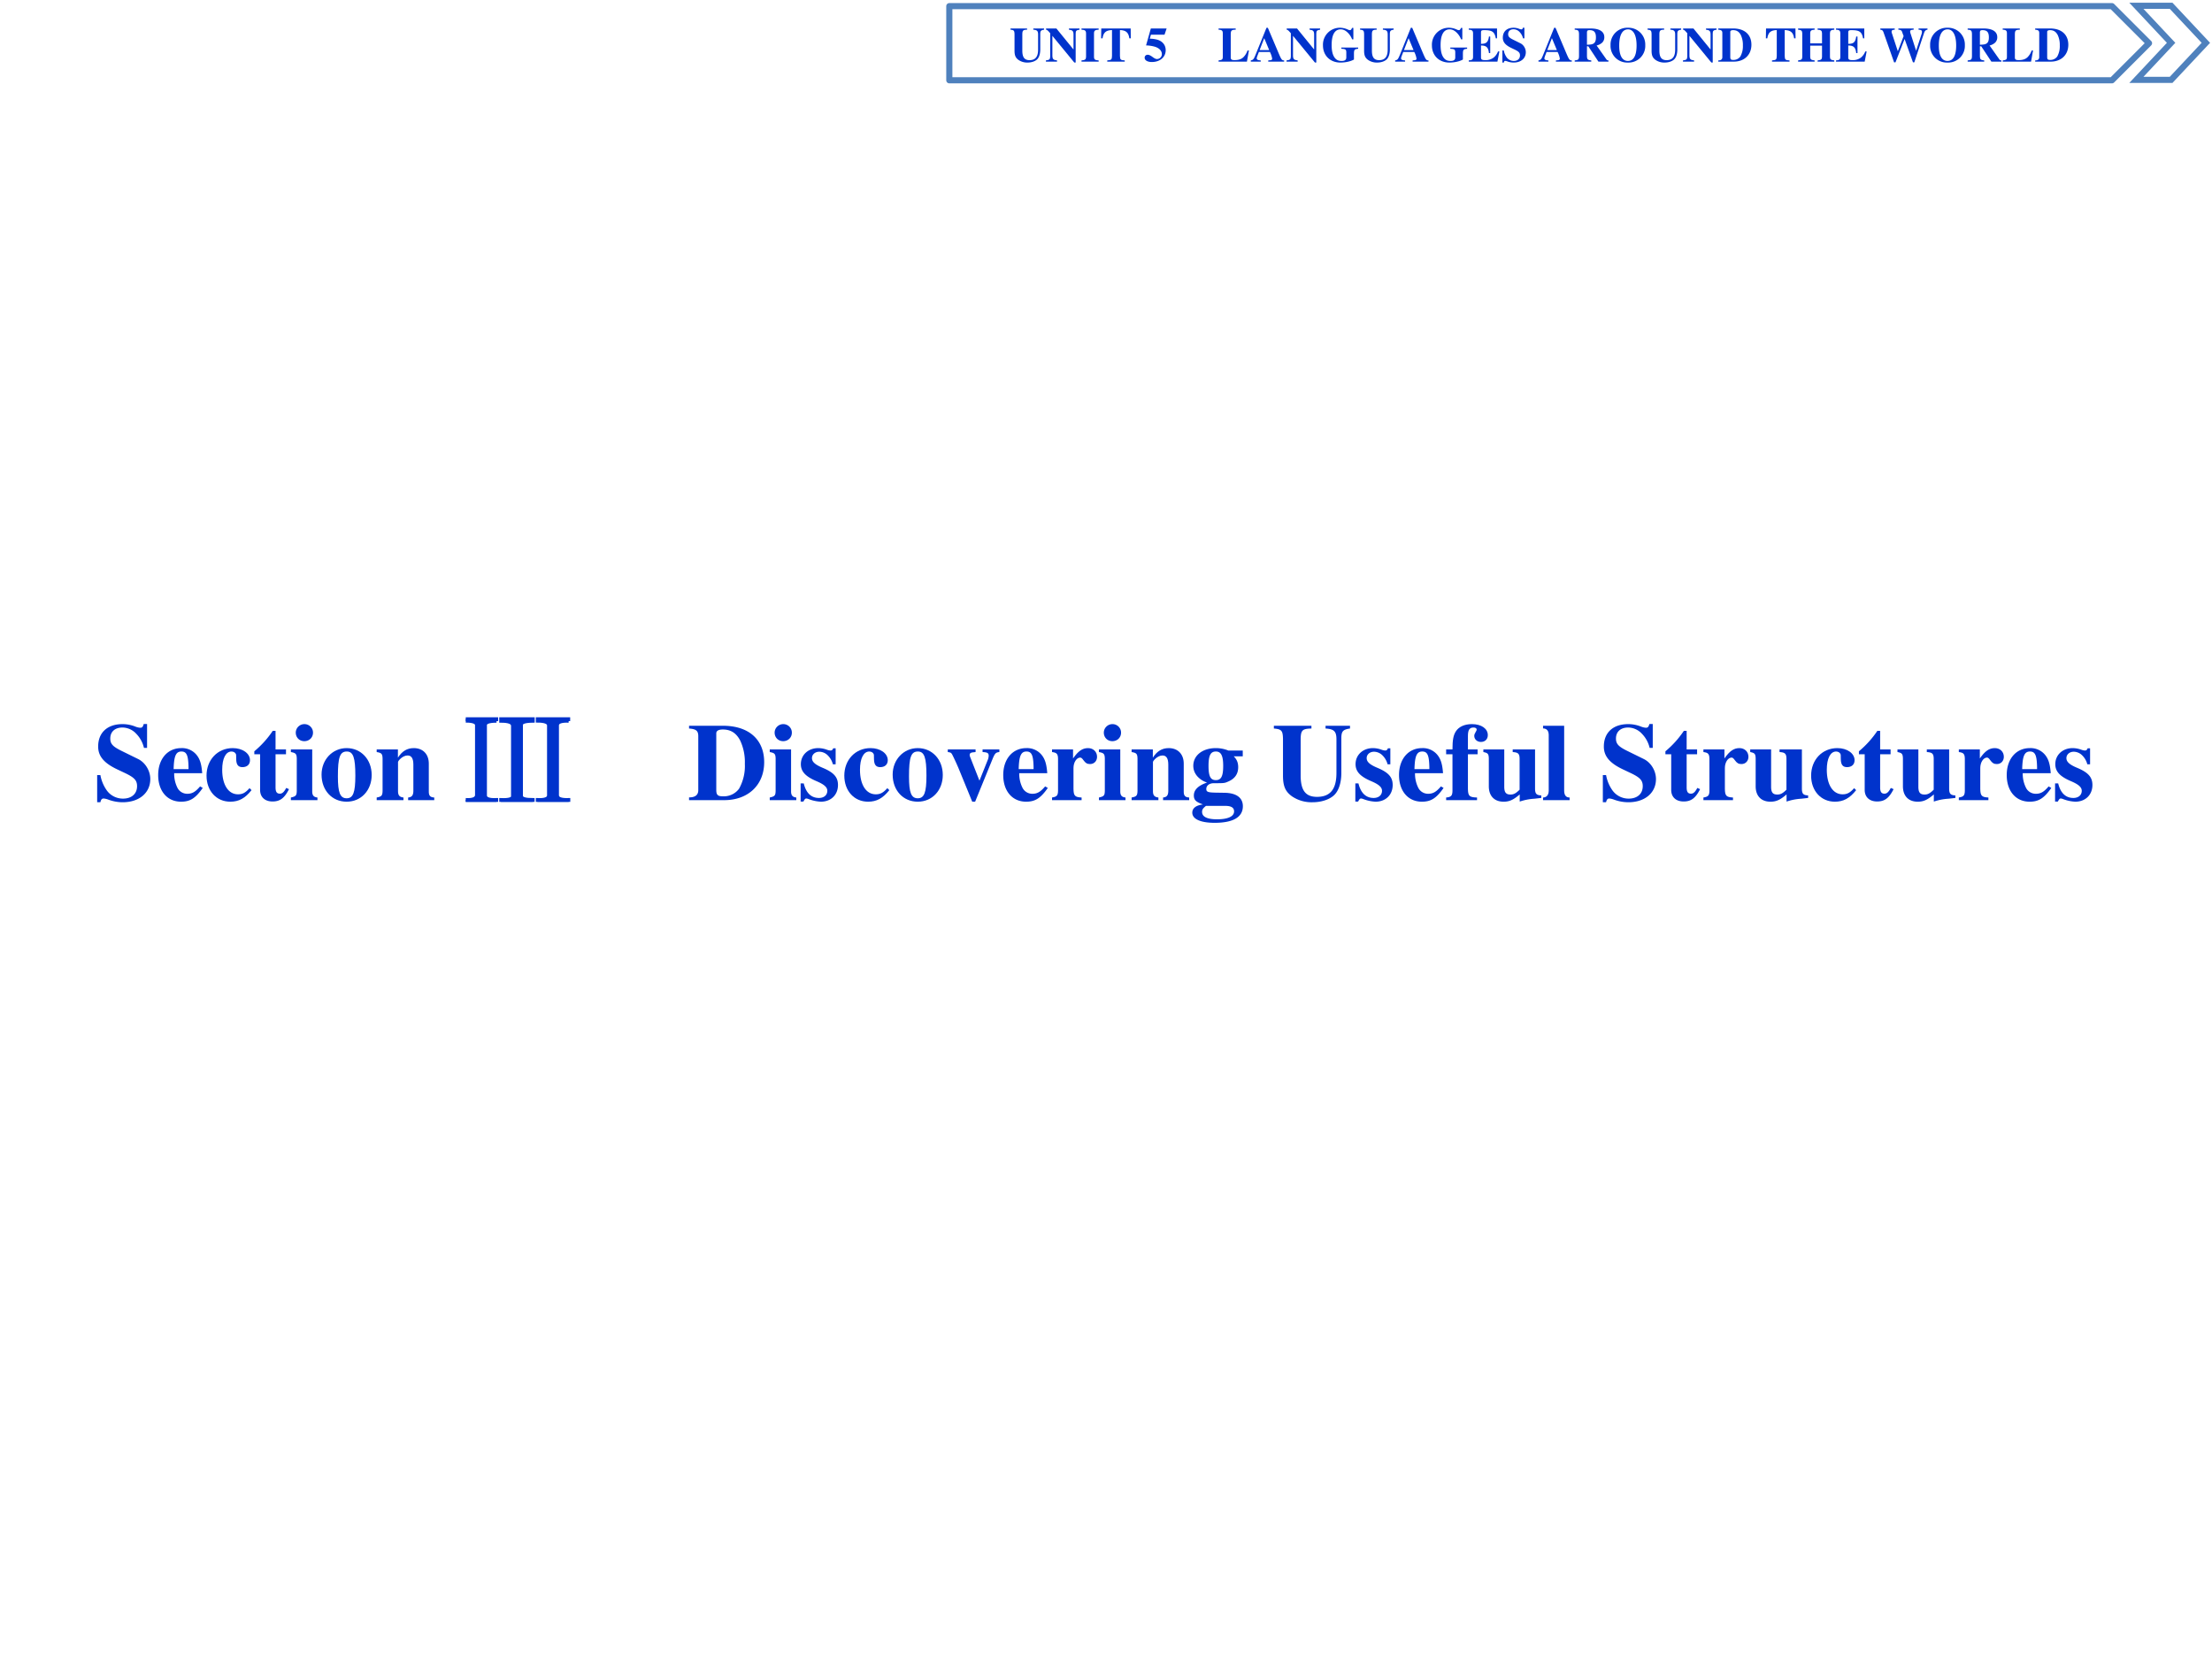 <svg xmlns="http://www.w3.org/2000/svg" xmlns:xlink="http://www.w3.org/1999/xlink" width="960" height="720" viewBox="0 0 720 540"><rect x="0" y="0" width="720" height="540" fill="#333333" stroke="none"/><g data-name="P"><clipPath id="a"><path fill-rule="evenodd" d="M0 540h720V0H0Z"/></clipPath><g clip-path="url(#a)"><path fill="#fff" fill-rule="evenodd" d="M0 540h720V0H0Z"/></g></g><g data-name="P"><clipPath id="b"><path fill-rule="evenodd" d="M0 540h720V0H0Z"/></clipPath><g clip-path="url(#b)"><clipPath id="c"><path fill-rule="evenodd" d="M19.875 294.63h680.226v-70H19.875Z"/></clipPath><g clip-path="url(#c)"><clipPath id="d"><path fill-rule="evenodd" d="M19.875 294.04h679.926v-69.41H19.875Z"/></clipPath><g clip-path="url(#d)"><symbol id="e"><path d="M.449.494v.217h-.03C.411.684.405.677.387.677a.147.147 0 0 0-.042.01.31.31 0 0 1-.117.023C.092.71.009.633.009.506c0-.087.052-.15.171-.207L.247.267C.335.225.359.199.359.146.359.077.31.033.233.033a.178.178 0 0 0-.146.074.348.348 0 0 0-.058.14H0V0h.029c.006.026.014.034.03.034A.159.159 0 0 0 .1.024.37.37 0 0 1 .23 0c.148 0 .248.085.248.211 0 .075-.045.15-.11.182L.221.466C.14.506.118.531.118.579c0 .062.042.1.11.1A.17.17 0 0 0 .351.623a.272.272 0 0 0 .07-.129h.028Z"/></symbol><symbol id="f"><path d="M.377.139C.336.09.306.072.263.072a.098.098 0 0 0-.089.053.284.284 0 0 0-.03.134h.252C.39.343.375.39.343.428a.168.168 0 0 1-.135.059C.084.487 0 .388 0 .242S.082 0 .206 0c.081 0 .13.031.195.125L.377.139M.139.296c.003.12.021.16.07.16.047 0 .062-.034.064-.145V.296H.139Z"/></symbol><symbol id="g"><path d="M.387.123C.35.081.324.067.283.067.196.067.141.154.141.29c0 .103.032.166.084.166.016 0 .031-.008.037-.019C.267.428.267.428.267.386.268.336.285.314.323.314c.042 0 .068.024.068.063 0 .062-.067.11-.155.11C.1.487 0 .381 0 .237 0 .098.089 0 .214 0c.077 0 .133.031.191.105L.387.123Z"/></symbol><symbol id="h"><path d="M.285.473H.191v.169H.166A.878.878 0 0 0 0 .456V.429h.052V.105C.052.04.095 0 .164 0c.067 0 .107.03.148.112L.287.123C.267.085.251.071.23.071.202.071.191.088.191.128v.301h.094v.044Z"/></symbol><symbol id="i"><path d="M.239.024C.205.028.192.043.192.081v.38H0V.437C.044.429.052.42.053.378V.084C.052.042.045.034 0 .024V0h.239v.024M.122.691A.078.078 0 0 1 .044.614c0-.045.033-.078.077-.078s.078.033.078.077a.077.077 0 0 1-.077.078Z"/></symbol><symbol id="j"><path d="M.226.487C.098.487 0 .382 0 .246 0 .103.094 0 .226 0c.13 0 .225.103.225.243 0 .141-.096.244-.225.244M.227.456C.285.456.304.401.304.237.304.083.284.031.226.031.167.031.147.082.147.229c0 .175.018.227.08.227Z"/></symbol><symbol id="k"><path d="M.518.024C.481.026.468.041.469.081v.251c0 .086-.053.141-.135.141C.274.473.228.445.191.386v.075H0V.437C.044.43.052.421.053.378V.084C.052.041.044.032 0 .024V0h.241v.024C.205.028.192.044.192.081v.267c0 .003.007.014.017.024.022.022.046.034.069.034C.313.406.33.379.33.323V.081C.329.043.316.027.283.024V0h.235v.024Z"/></symbol><symbol id="l"><path d="M-2147483500-2147483500Z"/></symbol><use xlink:href="#e" fill="#03c" transform="matrix(36.176 0 0 -35.817 31.627 261.128)"/><use xlink:href="#f" fill="#03c" transform="matrix(36.176 0 0 -35.817 51.487 260.948)"/><use xlink:href="#g" fill="#03c" transform="matrix(36.176 0 0 -35.817 67.224 260.948)"/><use xlink:href="#h" fill="#03c" transform="matrix(36.176 0 0 -35.817 82.78 260.877)"/><use xlink:href="#i" fill="#03c" transform="matrix(36.176 0 0 -35.817 94.681 260.447)"/><use xlink:href="#j" fill="#03c" transform="matrix(36.176 0 0 -35.817 104.666 260.948)"/><use xlink:href="#k" fill="#03c" transform="matrix(36.176 0 0 -35.817 122.61 260.447)"/><use xlink:href="#l" fill="#03c" transform="matrix(36.176 0 0 -35.817 77687020000 -76917239000)"/></g><clipPath id="m"><path fill-rule="evenodd" d="M19.875 294.04h679.926v-69.41H19.875Z"/></clipPath><g clip-path="url(#m)"><symbol id="n"><path d="M.277.734C.207.734.173.721.176.695V.063C.173.03.207.017.277.02V0H0v.02C.063.017.095.03.098.059v.636C.1.721.068.735 0 .735v.019h.277v-.02m.649 0C.858.737.824.724.824.695V.06c0-.03.034-.042.102-.04V0H.645v.02C.712.017.746.03.746.059v.636c0 .026-.034.04-.101.04v.019h.28v-.02m-.32 0C.53.734.495.721.5.695v-.64C.5.03.535.02.605.02V0H.316v.02c.07-.003.106.007.106.03v.641c0 .03-.035.043-.106.043v.02h.29v-.02Z"/></symbol><use xlink:href="#n" fill="#03c" transform="matrix(36.176 0 0 -35.817 151.6 261.007)"/><use xlink:href="#n" fill="none" stroke="#03c" stroke-miterlimit="10" stroke-width=".029" transform="matrix(36.176 0 0 -35.817 151.6 261.007)"/></g><clipPath id="o"><path fill-rule="evenodd" d="M19.875 294.04h679.926v-69.41H19.875Z"/></clipPath><g clip-path="url(#o)"><symbol id="p"><path d="M0 0Z"/></symbol><use xlink:href="#p" fill="#03c" transform="matrix(36.176 0 0 -35.817 187.048 260.447)"/><use xlink:href="#p" fill="none" stroke="#03c" stroke-miterlimit="10" stroke-width=".029" transform="matrix(36.176 0 0 -35.817 187.048 260.447)"/></g><clipPath id="q"><path fill-rule="evenodd" d="M19.875 294.04h679.926v-69.41H19.875Z"/></clipPath><g clip-path="url(#q)"><symbol id="r"><path d="M0 0h.316c.216 0 .36.138.36.345 0 .206-.139.331-.371.331H0V.651C.063.646.082.631.083.584V.091C.083.047.056.025 0 .025V0m.245.607c0 .023.02.035.059.035C.376.642.426.609.461.54A.467.467 0 0 0 .502.33.426.426 0 0 0 .45.104.17.17 0 0 0 .303.035C.258.035.245.048.245.093v.514Z"/></symbol><symbol id="s"><path d="M.315.34v.145H.293C.287.47.281.465.268.465a.118.118 0 0 0-.031.007.23.23 0 0 1-.078.015C.068.487.002.425.002.341c0-.066.041-.112.142-.155C.213.156.24.131.24.099.24.06.21.034.165.034c-.07 0-.116.045-.137.132H0V.001h.025c.011.022.017.028.026.028A.07.07 0 0 0 .074.023.348.348 0 0 1 .182 0c.091 0 .154.062.154.152 0 .071-.038.114-.138.156C.13.337.102.362.102.396c0 .033.028.058.066.058A.108.108 0 0 0 .243.422.174.174 0 0 0 .29.34h.025Z"/></symbol><symbol id="t"><path d="M.464.475H.313V.451C.356.449.368.442.368.418A.116.116 0 0 0 .357.373L.285.191.206.394C.198.414.197.418.197.425c0 .015.01.022.035.024L.25.451v.024H0V.451C.023.448.029.445.035.436c.003 0 .049-.1.065-.14L.22 0h.026l.16.396C.425.44.433.448.464.451v.024Z"/></symbol><symbol id="u"><path d="M.266.024C.205.027.194.04.193.103v.189c0 .052.028.095.061.095C.262.387.271.38.282.364.301.337.316.328.342.328c.037 0 .063.028.063.066C.405.44.371.473.324.473.274.473.236.447.189.379v.082H0V.437C.042.432.053.42.054.378V.084C.053.042.043.031 0 .024V0h.266v.024Z"/></symbol><symbol id="v"><path d="M.454.604v.053h-.13a.293.293 0 0 1-.112.022C.093.679.009.613.009.518c0-.035.012-.067.036-.095A.197.197 0 0 1 .133.366C.054.339.014.3.014.249.014.208.032.19.096.167.033.159 0 .133 0 .092 0 .034.075 0 .201 0c.167 0 .254.052.254.151 0 .077-.058.12-.164.122L.226.274c-.085.001-.1.006-.1.034 0 .031.028.052.068.052.092 0 .096 0 .129.015.06.026.09.069.09.131 0 .04-.012.07-.04.098h.081M.296.154c.054 0 .08-.016.08-.05C.376.058.321.032.222.032.134.032.088.055.088.099c0 .021.007.032.035.055h.173M.212.648C.259.648.278.61.278.517S.26.388.212.388.146.423.146.517s.018.131.066.131Z"/></symbol><symbol id="w"><path d="M.685.695h-.22V.67C.542.665.563.644.563.571V.266C.563.118.507.049.388.049.285.049.241.108.241.244v.334c.002.077.016.09.097.092v.025H0V.67C.069.664.08.651.082.578V.244c0-.098.021-.147.082-.191A.311.311 0 0 1 .349 0c.074 0 .144.022.187.059.045.038.071.114.071.207v.319c.001.06.015.076.078.085v.025Z"/></symbol><symbol id="x"><path d="M0 0h.278v.024C.209.026.197.037.196.103v.314h.087v.044H.196v.122c0 .055.014.077.05.077C.264.66.275.653.275.641.275.636.272.63.266.62.257.605.253.595.253.584c0-.031.026-.055.06-.055.037 0 .062.025.062.062 0 .059-.058.1-.143.1C.165.691.113.667.086.623.065.588.057.547.057.461H0V.417h.057V.084C.056.04.045.028 0 .024V0Z"/></symbol><symbol id="y"><path d="M.521.057C.478.059.466.072.465.115v.36H.264V.451C.313.448.325.436.326.392V.109C.293.076.273.065.244.065c-.041 0-.056.02-.056.071v.339H0V.451C.041.443.048.434.049.392V.14c0-.088.05-.14.133-.14.052 0 .087.016.145.066V.001a.495.495 0 0 0 .132.026l.062.007v.023Z"/></symbol><symbol id="z"><path d="M.239.024c-.032 0-.048.02-.049.06v.592H0V.652C.033.651.05.632.051.594v-.51C.05.046.032.025 0 .024V0h.239v.024Z"/></symbol><use xlink:href="#r" fill="#03c" transform="matrix(36.176 0 0 -35.817 224.284 260.447)"/><use xlink:href="#i" fill="#03c" transform="matrix(36.176 0 0 -35.817 250.548 260.447)"/><use xlink:href="#s" fill="#03c" transform="matrix(36.176 0 0 -35.817 260.605 260.948)"/><use xlink:href="#g" fill="#03c" transform="matrix(36.176 0 0 -35.817 274.822 260.948)"/><use xlink:href="#j" fill="#03c" transform="matrix(36.176 0 0 -35.817 290.559 260.948)"/><use xlink:href="#t" fill="#03c" transform="matrix(36.176 0 0 -35.817 308.502 260.948)"/><use xlink:href="#f" fill="#03c" transform="matrix(36.176 0 0 -35.817 326.553 260.948)"/><use xlink:href="#u" fill="#03c" transform="matrix(36.176 0 0 -35.817 342.435 260.447)"/><use xlink:href="#i" fill="#03c" transform="matrix(36.176 0 0 -35.817 357.7 260.447)"/><use xlink:href="#k" fill="#03c" transform="matrix(36.176 0 0 -35.817 368.337 260.447)"/><use xlink:href="#v" fill="#03c" transform="matrix(36.176 0 0 -35.817 388.089 267.825)"/><use xlink:href="#l" fill="#03c" transform="matrix(36.176 0 0 -35.817 77687020000 -76917239000)"/><use xlink:href="#w" fill="#03c" transform="matrix(36.176 0 0 -35.817 414.642 261.128)"/><use xlink:href="#s" fill="#03c" transform="matrix(36.176 0 0 -35.817 441.159 260.948)"/><use xlink:href="#f" fill="#03c" transform="matrix(36.176 0 0 -35.817 455.376 260.948)"/><use xlink:href="#x" fill="#03c" transform="matrix(36.176 0 0 -35.817 470.714 260.447)"/><use xlink:href="#y" fill="#03c" transform="matrix(36.176 0 0 -35.817 482.833 260.948)"/><use xlink:href="#z" fill="#03c" transform="matrix(36.176 0 0 -35.817 502.26 260.447)"/><use xlink:href="#l" fill="#03c" transform="matrix(36.176 0 0 -35.817 77687020000 -76917239000)"/><use xlink:href="#e" fill="#03c" transform="matrix(36.176 0 0 -35.817 521.722 261.128)"/><use xlink:href="#h" fill="#03c" transform="matrix(36.176 0 0 -35.817 542.09 260.877)"/><use xlink:href="#u" fill="#03c" transform="matrix(36.176 0 0 -35.817 554.461 260.447)"/><use xlink:href="#y" fill="#03c" transform="matrix(36.176 0 0 -35.817 569.691 260.948)"/><use xlink:href="#g" fill="#03c" transform="matrix(36.176 0 0 -35.817 589.516 260.948)"/><use xlink:href="#h" fill="#03c" transform="matrix(36.176 0 0 -35.817 605.071 260.877)"/><use xlink:href="#y" fill="#03c" transform="matrix(36.176 0 0 -35.817 617.624 260.948)"/><use xlink:href="#u" fill="#03c" transform="matrix(36.176 0 0 -35.817 637.593 260.447)"/><use xlink:href="#f" fill="#03c" transform="matrix(36.176 0 0 -35.817 653.185 260.948)"/><use xlink:href="#s" fill="#03c" transform="matrix(36.176 0 0 -35.817 668.922 260.948)"/></g><clipPath id="A"><path fill-rule="evenodd" d="M19.875 294.04h679.926v-69.41H19.875Z"/></clipPath><g clip-path="url(#A)"><use xlink:href="#l" transform="matrix(36.176 0 0 -35.817 77687020000 -76917239000)"/></g></g></g></g><g data-name="P"><path fill="#fff" fill-rule="evenodd" d="M695.38 1.88h11.31L718 13.94 706.69 26h-11.31l11.31-12.06Z"/><path fill="none" stroke="#4f81bd" stroke-miterlimit="10" stroke-width="2" d="M695.38 1.88h11.31L718 13.94 706.69 26h-11.31l11.31-12.06Z"/></g><g data-name="P"><path fill="#fff" fill-rule="evenodd" d="M309 2h378.44l12.06 12.06-12.06 12.07H309Z"/><path fill="none" stroke="#4f81bd" stroke-linejoin="round" stroke-width="2" d="M309 2h378.44l12.06 12.06-12.06 12.07H309Z"/></g><g data-name="P"><symbol id="B"><path d="M0 .018h.227v.025C.151.051.133.07.132.142v.402L.579 0h.028v.589c0 .057.013.071.078.08v.025H.47V.669C.543.662.563.641.563.57V.265L.214.694H.003V.669C.023.669.04.654.088.597V.123C.087.064.071.051 0 .043V.018Z"/></symbol><symbol id="C"><path d="M.35.025C.276.029.256.043.255.096V.58C.256.633.278.649.35.651v.025H0V.651C.07.648.091.632.093.58V.096C.091.045.073.03 0 .025V0h.35v.025Z"/></symbol><symbol id="D"><path d="M.482.025C.397.029.386.04.384.117v.527C.507.64.559.594.576.475h.029L.603.676h-.6L0 .475h.029C.046.594.098.64.222.644V.117C.22.041.209.031.125.025V0h.357v.025Z"/></symbol><symbol id="E"><path d="M.127.557h.278l.043.127H.126L.029.339a.742.742 0 0 0 .18-.027C.298.284.351.228.351.161c0-.056-.044-.1-.1-.1-.023 0-.05.012-.09.042C.118.135.088.148.062.148.026.148 0 .123 0 .088 0 .035.058 0 .147 0c.165 0 .282.1.282.241 0 .104-.064.184-.173.215a.633.633 0 0 1-.151.02l.022.081Z"/></symbol><use xlink:href="#w" fill="#03c" transform="matrix(15.96 0 0 -15.96 328.915 20.363)"/><use xlink:href="#B" fill="#03c" transform="matrix(15.96 0 0 -15.96 340.438 20.347)"/><use xlink:href="#C" fill="#03c" transform="matrix(15.96 0 0 -15.96 352.025 20.06)"/><use xlink:href="#D" fill="#03c" transform="matrix(15.96 0 0 -15.96 358.41 20.06)"/><use xlink:href="#l" fill="#03c" transform="matrix(15.96 0 0 -15.96 34273838000 -34273838000)"/><use xlink:href="#E" fill="#03c" transform="matrix(15.96 0 0 -15.96 372.582 20.188)"/></g><g data-name="P" transform="matrix(15.96 0 0 -15.96 380.26 20.06)"><use xlink:href="#p" fill="#03c"/><use xlink:href="#p" fill="none" stroke="#03c" stroke-linejoin="round" stroke-width=".029"/></g><g data-name="P"><symbol id="F"><path d="M.619.227H.59A.348.348 0 0 0 .502.086C.461.049.405.031.327.031.266.031.248.044.248.087v.472c.002.077.016.09.101.092v.025H0V.651C.066.648.085.632.086.58V.096C.085.044.071.033 0 .025V0h.578l.041.227Z"/></symbol><symbol id="G"><path d="M.68.025C.636.025.625.039.571.164L.348.69H.32L.098.142C.06.048.048.034 0 .025V0h.203v.025C.143.029.121.04.121.066c0 .013.007.037.029.091l.015.04H.39A.44.44 0 0 0 .436.061C.436.039.423.03.388.028A.392.392 0 0 0 .356.025V0H.68v.025m-.5.211.094.243.101-.243H.18Z"/></symbol><symbol id="H"><path d="M.718.306H.375V.281C.459.277.474.267.476.211V.106C.476.055.447.033.38.033.317.033.275.052.242.095.198.151.177.237.177.357c0 .21.063.32.184.32.047 0 .09-.018.133-.056A.38.38 0 0 0 .595.473H.62v.234H.593C.578.671.569.661.548.661a.124.124 0 0 0-.045.014.39.39 0 0 1-.154.035A.345.345 0 0 1 0 .35C0 .144.146 0 .356 0c.103 0 .211.024.276.062v.127c.002.073.013.085.086.092v.025Z"/></symbol><symbol id="I"><path d="M0 .651C.067.648.086.632.088.58V.096C.086.043.072.031 0 .025V0h.585l.04.208H.597A.294.294 0 0 0 .51.084.264.264 0 0 0 .333.031C.268.031.25.044.25.087v.242C.359.329.4.29.412.174h.026v.338H.412C.397.398.358.362.25.363v.232c0 .038.013.047.065.047.163 0 .212-.034.237-.167h.025v.201H0V.651Z"/></symbol><symbol id="J"><path d="M.689.025C.671.025.658.03.648.044L.447.329a.258.258 0 0 1 .112.057.15.15 0 0 1 .045.112c0 .116-.099.178-.282.178H0V.651C.072.647.086.633.088.559V.117C.086.043.077.033 0 .025V0h.338v.025C.262.034.252.045.25.117v.196h.027L.484 0h.205v.025M.25.6a.09.09 0 0 0 .007.027c.006.01.022.015.047.015.092 0 .129-.043.129-.148C.433.43.418.391.386.37.36.353.326.346.25.345V.6Z"/></symbol><symbol id="K"><path d="M.358.71A.342.342 0 0 1 0 .354.34.34 0 0 1 .354 0a.34.34 0 0 1 .354.355.342.342 0 0 1-.35.355M.357.677c.11 0 .174-.121.174-.329C.531.142.47.033.354.033.239.033.177.142.177.345c0 .216.063.332.18.332Z"/></symbol><symbol id="L"><path d="M.738.025C.668.033.651.046.65.096V.58c.001.051.022.068.088.071v.025h-.34V.651C.466.648.486.632.488.58V.373H.247V.58c.001.051.022.068.09.071v.025H0V.651C.065.646.083.631.085.58V.096C.084.046.068.033 0 .025V0h.337v.025C.266.032.248.045.247.096v.23h.241v-.23C.486.045.469.032.398.025V0h.34v.025Z"/></symbol><symbol id="M"><path d="M.962.691H.78V.666C.834.663.849.653.849.622A.16.16 0 0 0 .842.58L.73.237.622.573a.204.204 0 0 0-.014.056c0 .024.015.033.059.036L.68.666v.025H.368V.666C.409.664.429.655.44.631L.475.535.357.227l-.12.364A.113.113 0 0 0 .23.624c0 .029.012.038.064.042v.025H0V.666C.042.66.052.651.069.602L.281 0h.028l.186.477L.666 0h.027l.2.602c.013.04.035.061.069.064v.025Z"/></symbol><use xlink:href="#F" fill="#03c" transform="matrix(15.96 0 0 -15.96 396.643 20.06)"/><use xlink:href="#G" fill="#03c" transform="matrix(15.96 0 0 -15.96 407.129 20.06)"/><use xlink:href="#B" fill="#03c" transform="matrix(15.96 0 0 -15.96 418.764 20.347)"/><use xlink:href="#H" fill="#03c" transform="matrix(15.96 0 0 -15.96 430.622 20.363)"/><use xlink:href="#w" fill="#03c" transform="matrix(15.96 0 0 -15.96 442.704 20.363)"/><use xlink:href="#G" fill="#03c" transform="matrix(15.96 0 0 -15.96 454.115 20.06)"/><use xlink:href="#H" fill="#03c" transform="matrix(15.96 0 0 -15.96 466.085 20.363)"/><use xlink:href="#I" fill="#03c" transform="matrix(15.96 0 0 -15.96 478.071 20.06)"/><use xlink:href="#e" fill="#03c" transform="matrix(15.96 0 0 -15.96 489.02 20.363)"/><use xlink:href="#l" fill="#03c" transform="matrix(15.96 0 0 -15.96 34273838000 -34273838000)"/><use xlink:href="#G" fill="#03c" transform="matrix(15.96 0 0 -15.96 500.766 20.06)"/><use xlink:href="#J" fill="#03c" transform="matrix(15.96 0 0 -15.96 512.56 20.06)"/><use xlink:href="#K" fill="#03c" transform="matrix(15.96 0 0 -15.96 524.227 20.363)"/><use xlink:href="#w" fill="#03c" transform="matrix(15.96 0 0 -15.96 536.277 20.363)"/><use xlink:href="#B" fill="#03c" transform="matrix(15.96 0 0 -15.96 547.8 20.347)"/><use xlink:href="#r" fill="#03c" transform="matrix(15.96 0 0 -15.96 559.292 20.06)"/><use xlink:href="#l" fill="#03c" transform="matrix(15.96 0 0 -15.96 34273838000 -34273838000)"/><use xlink:href="#D" fill="#03c" transform="matrix(15.96 0 0 -15.96 574.789 20.06)"/><use xlink:href="#L" fill="#03c" transform="matrix(15.96 0 0 -15.96 585.274 20.06)"/><use xlink:href="#I" fill="#03c" transform="matrix(15.96 0 0 -15.96 597.612 20.06)"/><use xlink:href="#l" fill="#03c" transform="matrix(15.96 0 0 -15.96 34273838000 -34273838000)"/><use xlink:href="#M" fill="#03c" transform="matrix(15.96 0 0 -15.96 612.04 20.3)"/><use xlink:href="#K" fill="#03c" transform="matrix(15.96 0 0 -15.96 628.255 20.363)"/><use xlink:href="#J" fill="#03c" transform="matrix(15.96 0 0 -15.96 640.464 20.06)"/><use xlink:href="#F" fill="#03c" transform="matrix(15.96 0 0 -15.96 651.876 20.06)"/><use xlink:href="#r" fill="#03c" transform="matrix(15.96 0 0 -15.96 662.441 20.06)"/></g><use xlink:href="#l" fill="#03c" data-name="P" transform="matrix(15.96 0 0 -15.96 34273838000 -34273838000)"/></svg>